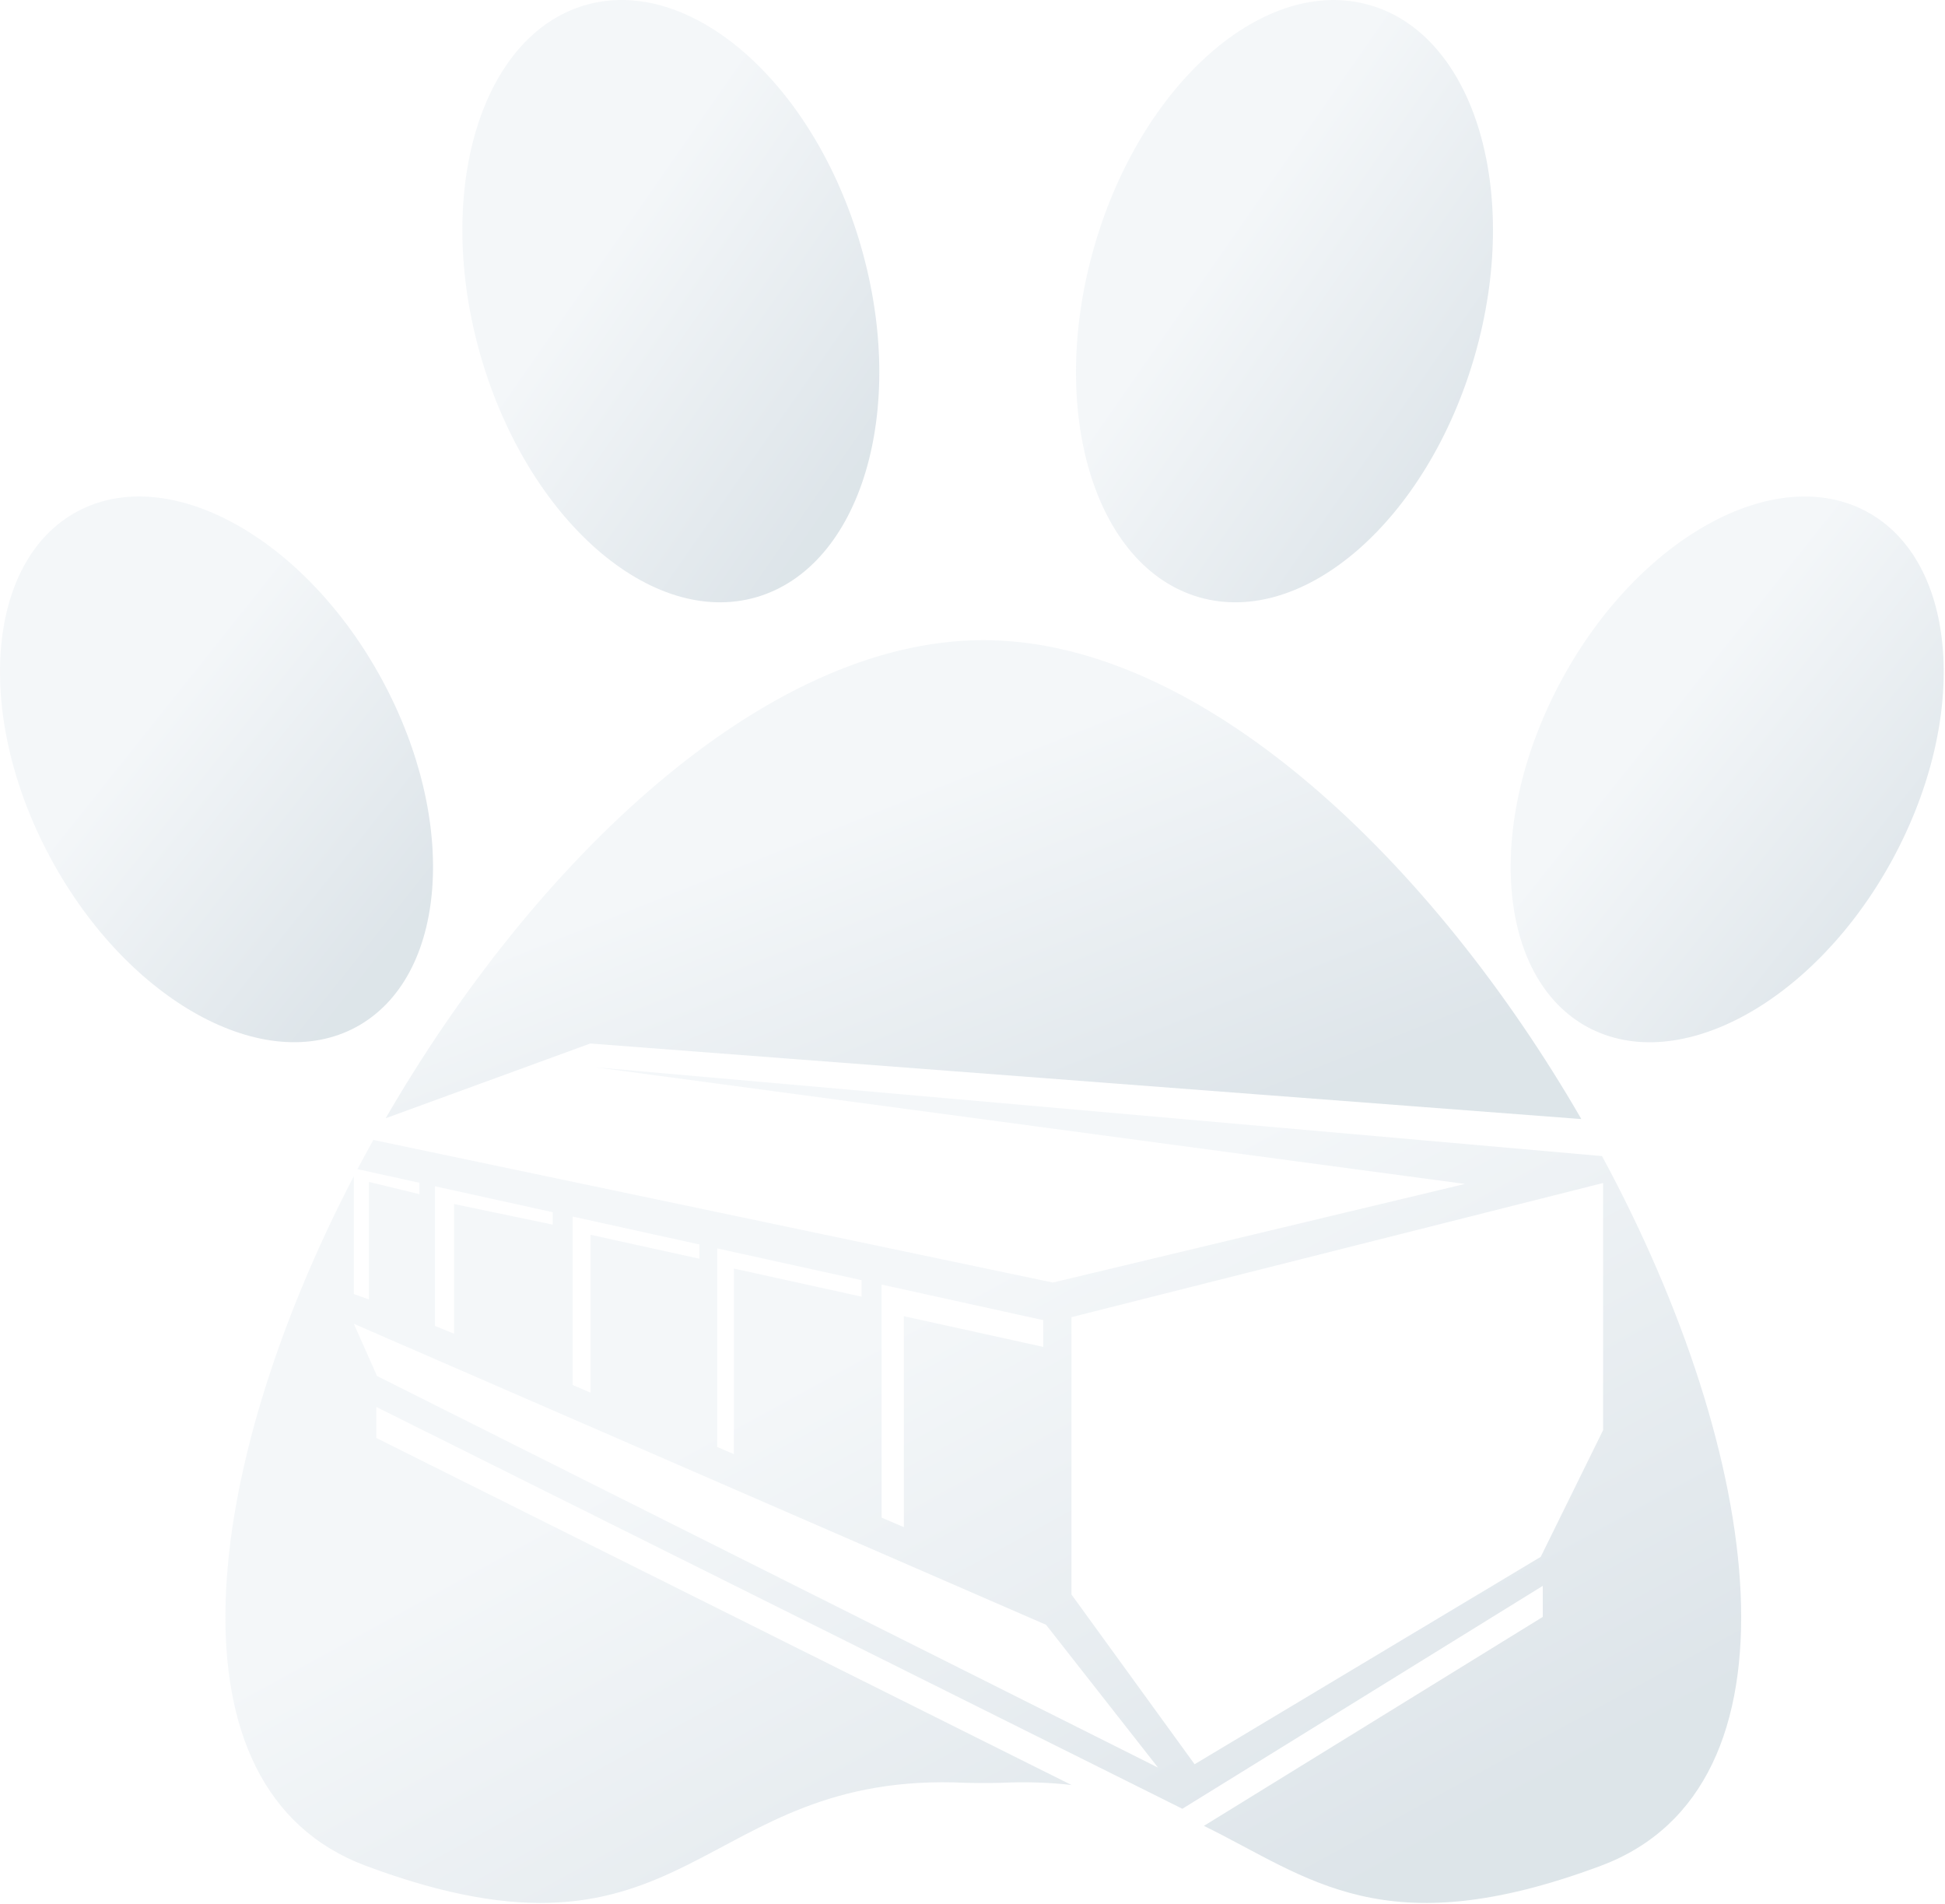 <svg width="329" height="322" viewBox="0 0 329 322" fill="none" xmlns="http://www.w3.org/2000/svg">
<path d="M202.829 101.01C185.069 95.88 177.129 69.3 185.109 41.66C193.089 14.01 213.959 -4.26 231.719 0.87C249.479 5.99 257.409 32.56 249.439 60.22C241.449 87.87 220.589 106.13 202.829 101.01Z" fill="url(#paint0_linear_60_2)" fill-opacity="0.2"/>
<path d="M268.529 173.71C253.079 165.31 251.119 139.02 264.179 114.95C277.209 90.88 300.319 78.18 315.789 86.55C331.239 94.92 333.189 121.24 320.149 145.3C307.109 169.35 283.999 182.07 268.539 173.71H268.529Z" fill="url(#paint1_linear_60_2)" fill-opacity="0.2"/>
<path d="M127.919 101.01C110.159 106.13 89.289 87.86 81.309 60.21C73.339 32.55 81.269 5.99 99.019 0.86C116.789 -4.26 137.649 14 145.629 41.65C153.619 69.3 145.669 95.87 127.919 101.01Z" fill="url(#paint2_linear_60_2)" fill-opacity="0.2"/>
<path d="M99.868 176.49L116.869 177.79L267.489 189.27C242.409 145.87 203.459 108.27 166.329 108.27C129.229 108.27 90.329 145.79 65.239 189.13L99.868 176.48V176.49Z" fill="url(#paint3_linear_60_2)" fill-opacity="0.2"/>
<path d="M270.979 195.53L100.789 180.52L247.799 200.24L178.089 216.92L63.149 192.8C62.239 194.44 61.339 196.09 60.469 197.74L70.939 200.04V201.97L62.409 199.9V219.77L59.849 218.87V198.93C33.999 248.58 27.199 302.6 61.869 315.56C117.049 336.17 117.749 299.34 163.399 301.53C164.399 301.57 168.249 301.57 169.249 301.53C173.639 301.32 177.599 301.48 181.249 301.9L63.659 243.21V237.96L199.999 305.92L260.959 268.22V273.47L203.649 308.81C221.439 317.54 234.039 329.28 270.789 315.56C306.259 302.31 298.309 246.08 270.979 195.52V195.53ZM149.129 217.26L176.469 223.28V227.8L152.889 222.61V258.29L149.129 256.68V217.27V217.26ZM121.309 211.14L145.739 216.52V219.31L124.129 214.55V245.94L121.309 244.73V211.13V211.14ZM96.879 205.76L118.309 210.48V212.89L99.889 208.84V235.54L96.879 234.25V205.76ZM73.569 200.63L93.489 205.02V207.12L76.809 203.64V225.57L73.569 224.25V200.64V200.63ZM63.789 232.75L59.849 223.89L176.939 274.8L195.889 298.96L63.799 232.74L63.789 232.75ZM271.179 241.86L260.619 263.31L202.069 298.39L181.239 269.68V222.77L271.169 200.08V241.85L271.179 241.86Z" fill="url(#paint4_linear_60_2)" fill-opacity="0.2"/>
<path d="M12.999 86.55C28.459 78.17 51.559 90.88 64.609 114.94C77.659 139.01 75.699 165.3 60.259 173.7C44.789 182.06 21.679 169.35 8.639 145.29C-4.411 121.23 -2.451 94.92 12.999 86.55Z" fill="url(#paint5_linear_60_2)" fill-opacity="0.2"/>
<defs>
<linearGradient id="paint0_linear_60_2" x1="204.686" y1="41.819" x2="251.697" y2="74.546" gradientUnits="userSpaceOnUse">
<stop stop-color="#CAD8E2"/>
<stop offset="1" stop-color="#577B93"/>
</linearGradient>
<linearGradient id="paint1_linear_60_2" x1="279.087" y1="121.862" x2="323.377" y2="157.199" gradientUnits="userSpaceOnUse">
<stop stop-color="#CAD8E2"/>
<stop offset="1" stop-color="#577B93"/>
</linearGradient>
<linearGradient id="paint2_linear_60_2" x1="100.888" y1="41.814" x2="147.9" y2="74.537" gradientUnits="userSpaceOnUse">
<stop stop-color="#CAD8E2"/>
<stop offset="1" stop-color="#577B93"/>
</linearGradient>
<linearGradient id="paint3_linear_60_2" x1="130.275" y1="141.518" x2="157.684" y2="210.323" gradientUnits="userSpaceOnUse">
<stop stop-color="#CAD8E2"/>
<stop offset="1" stop-color="#577B93"/>
</linearGradient>
<linearGradient id="paint4_linear_60_2" x1="120.576" y1="238.531" x2="179.214" y2="345.483" gradientUnits="userSpaceOnUse">
<stop stop-color="#CAD8E2"/>
<stop offset="1" stop-color="#577B93"/>
</linearGradient>
<linearGradient id="paint5_linear_60_2" x1="23.554" y1="121.856" x2="67.842" y2="157.192" gradientUnits="userSpaceOnUse">
<stop stop-color="#CAD8E2"/>
<stop offset="1" stop-color="#577B93"/>
</linearGradient>
</defs>
</svg>
